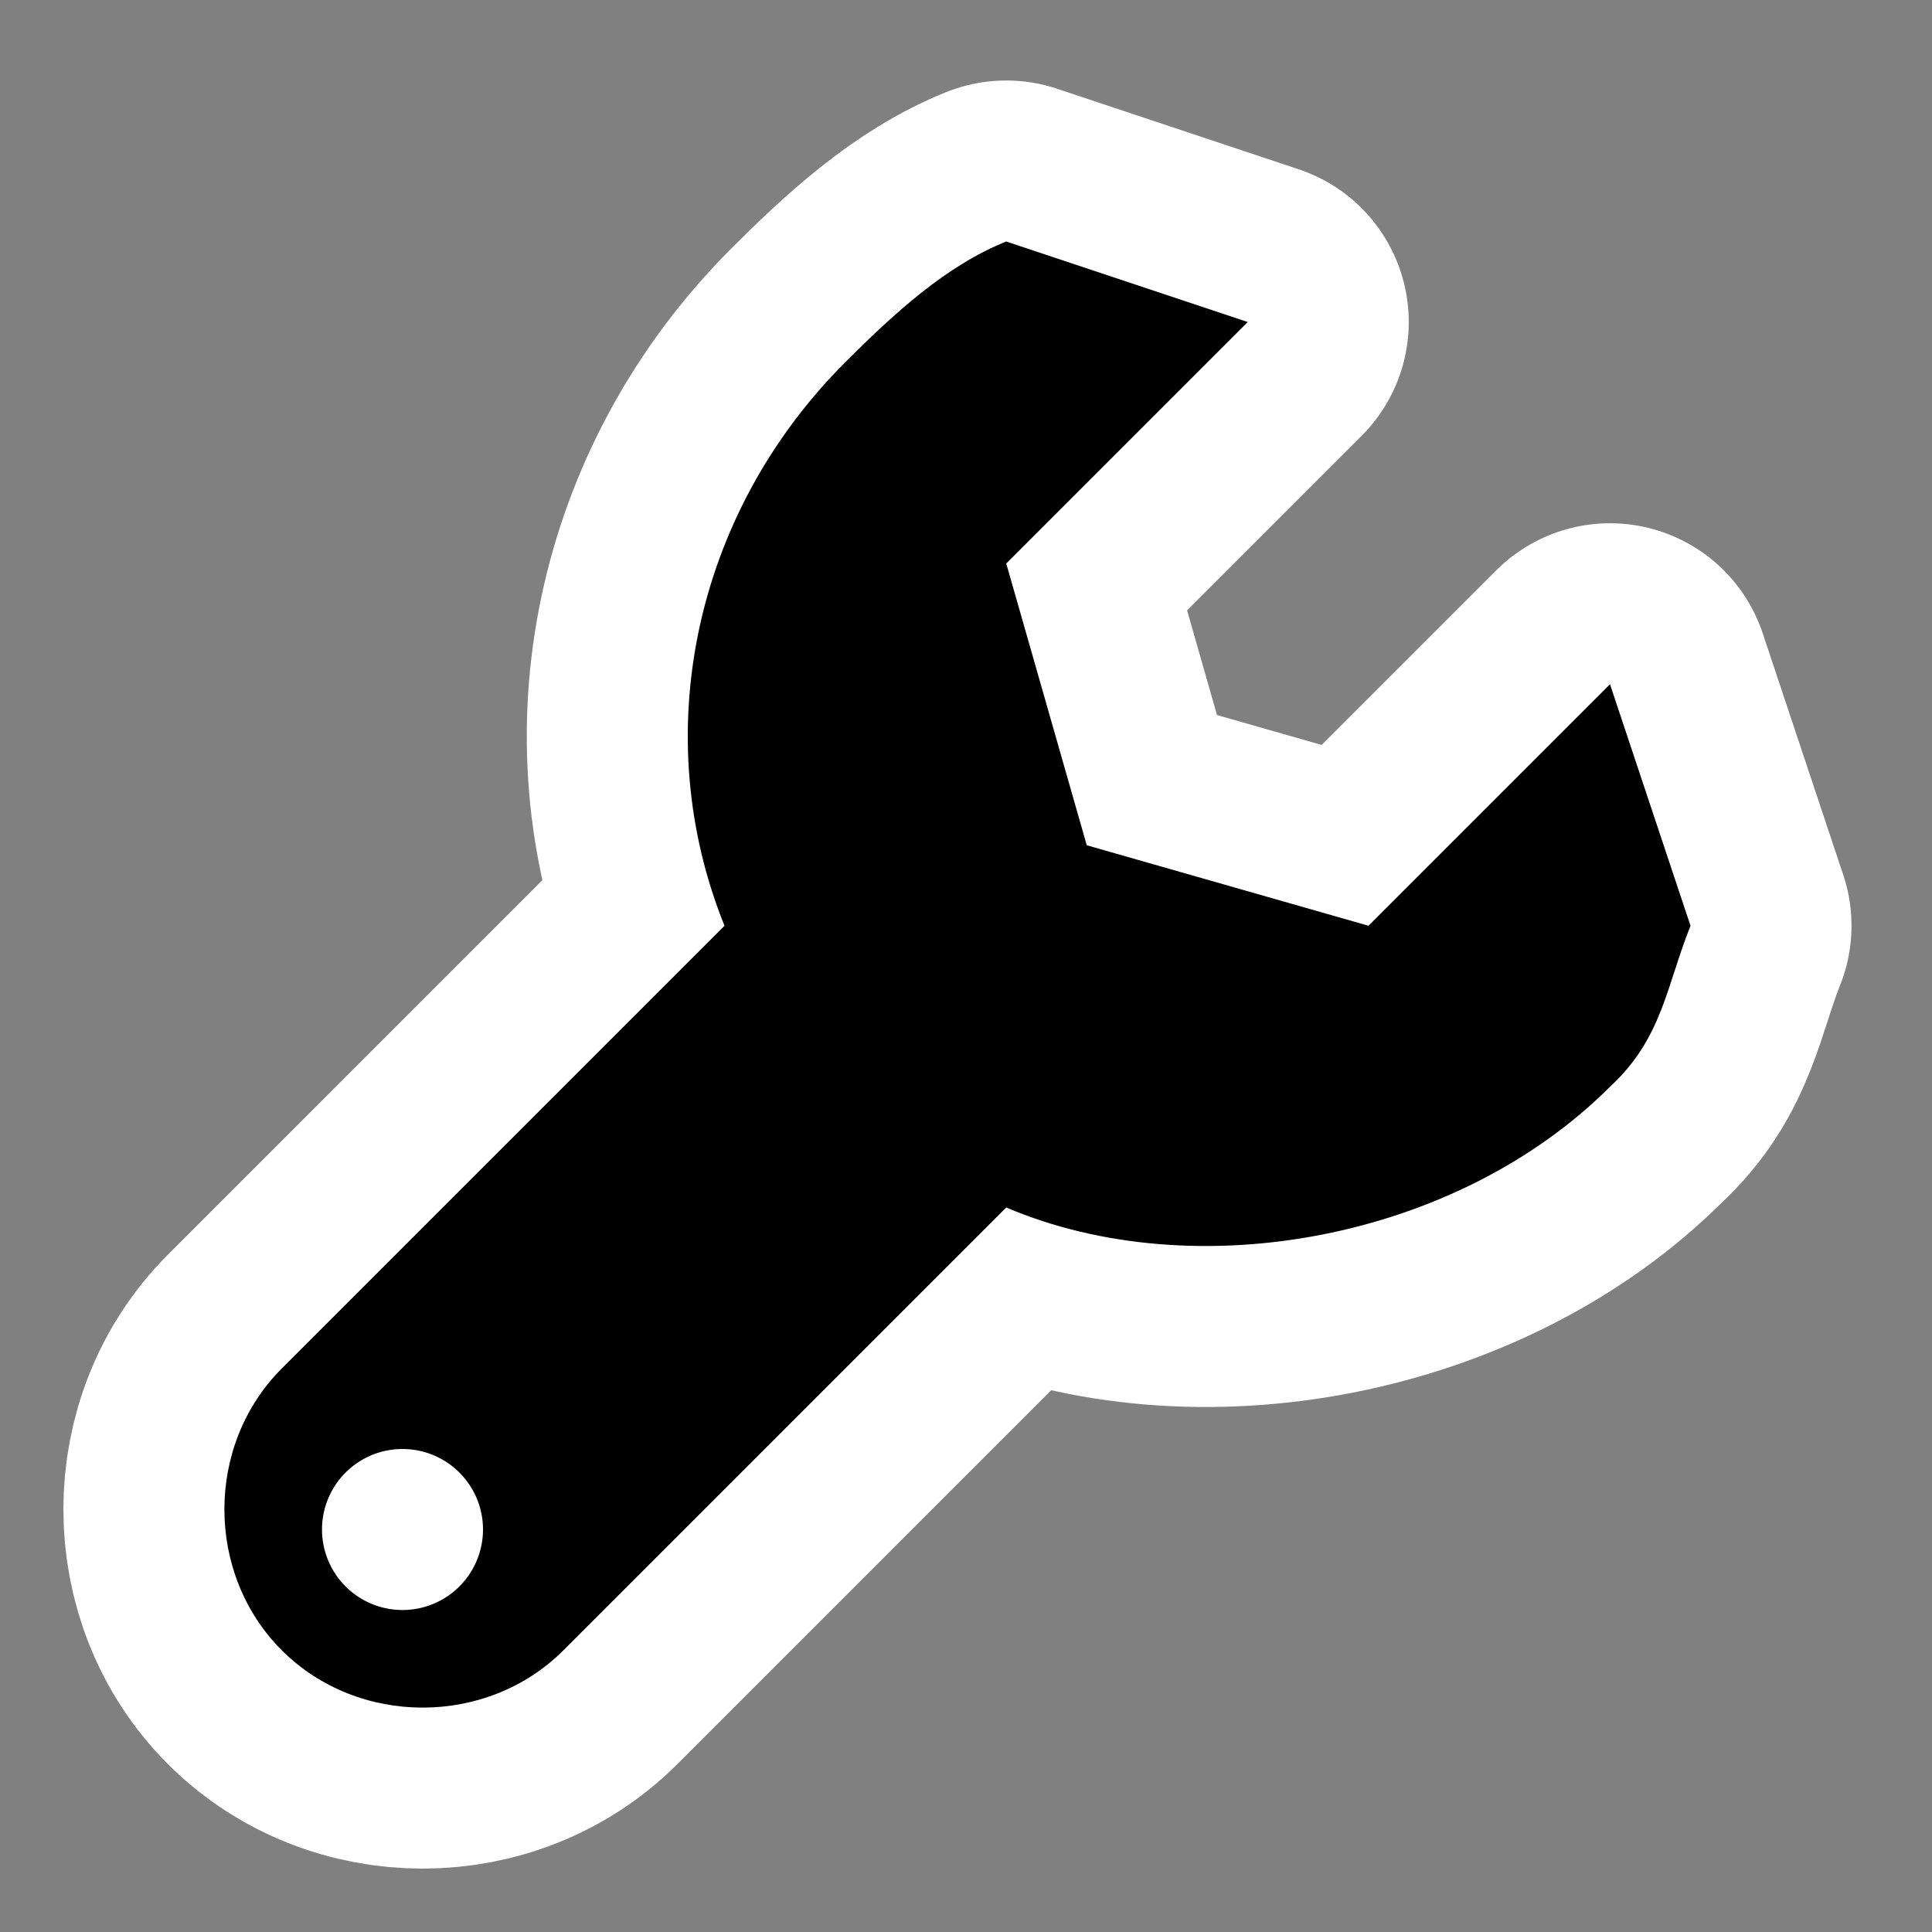 <?xml version="1.0" encoding="UTF-8" standalone="no"?>
<!-- Generator: Adobe Illustrator 9.0, SVG Export Plug-In  -->
<svg
   xmlns:dc="http://purl.org/dc/elements/1.1/"
   xmlns:cc="http://web.resource.org/cc/"
   xmlns:rdf="http://www.w3.org/1999/02/22-rdf-syntax-ns#"
   xmlns:svg="http://www.w3.org/2000/svg"
   xmlns="http://www.w3.org/2000/svg"
   xmlns:sodipodi="http://sodipodi.sourceforge.net/DTD/sodipodi-0.dtd"
   xmlns:inkscape="http://www.inkscape.org/namespaces/inkscape"
   width="48"
   height="48"
   viewBox="0 0 48 48"
   xml:space="preserve"
   id="svg2"
   sodipodi:version="0.32"
   inkscape:version="0.45.1"
   sodipodi:docname="document-properties.svg"
   sodipodi:docbase="/home/luca/svn/gnome2/gnome-themes/icon-themes/HighContrast-SVG/scalable/actions"
   inkscape:output_extension="org.inkscape.output.svg.inkscape"
   version="1.0"><rect x="0" y="0" width="48" height="48" fill="#808080" stroke="none"/><defs
   id="defs15">
		
	
			
			
		</defs><sodipodi:namedview
   inkscape:window-height="949"
   inkscape:window-width="1280"
   inkscape:pageshadow="2"
   inkscape:pageopacity="0.0"
   guidetolerance="10.0"
   gridtolerance="10.0"
   objecttolerance="10.0"
   borderopacity="1.0"
   bordercolor="#666666"
   pagecolor="#ffffff"
   id="base"
   width="48px"
   height="48px"
   showgrid="true"
   inkscape:grid-points="true"
   inkscape:zoom="15.1875"
   inkscape:cx="24"
   inkscape:cy="24"
   inkscape:window-x="0"
   inkscape:window-y="25"
   inkscape:current-layer="svg2" />
	<rect
   style="opacity:0.6;fill:none;fill-opacity:1;stroke:none;stroke-width:1;stroke-linecap:round;stroke-linejoin:round;stroke-miterlimit:4;stroke-dasharray:none;stroke-opacity:0.706"
   id="rect2169"
   width="48"
   height="48"
   x="0"
   y="0" /><path
   sodipodi:nodetypes="ccccccccsccsccc"
   id="path3149"
   d="M 40,27 C 41.3,25.8 41.4,24.5 42,23 L 40,17 L 34,23 L 27,21 L 25,14 L 31,8 L 25,6 C 23.5,6.6 22.2,7.8 21,9 C 17.2,12.8 16.1,18.3 18,23 L 7,34 C 5.1,35.9 5.1,39.1 7,41 C 8.9,42.9 12.1,42.9 14,41 L 25,30 C 29.7,32 36.2,30.8 40,27 z "
   style="fill-rule:nonzero;stroke:#ffffff;stroke-miterlimit:4;fill:#ffffff;fill-opacity:1;stroke-opacity:1;stroke-linejoin:round;stroke-linecap:round;stroke-width:8;stroke-dasharray:none" /><path
   style="fill-rule:nonzero;stroke:none;stroke-miterlimit:4"
   d="M 40,27 C 41.3,25.8 41.4,24.5 42,23 L 40,17 L 34,23 L 27,21 L 25,14 L 31,8 L 25,6 C 23.5,6.6 22.2,7.8 21,9 C 17.2,12.8 16.1,18.3 18,23 L 7,34 C 5.1,35.9 5.1,39.1 7,41 C 8.9,42.9 12.1,42.9 14,41 L 25,30 C 29.7,32 36.2,30.8 40,27 z "
   id="path9"
   sodipodi:nodetypes="ccccccccsccsccc" />
	
<path
   sodipodi:type="arc"
   style="opacity:1;fill:#ffffff;fill-opacity:1;stroke:none;stroke-width:1;stroke-linecap:round;stroke-linejoin:round;stroke-miterlimit:4;stroke-dasharray:none;stroke-opacity:0.706"
   id="path2176"
   sodipodi:cx="10"
   sodipodi:cy="38"
   sodipodi:rx="2"
   sodipodi:ry="2"
   d="M 12 38 A 2 2 0 1 1  8,38 A 2 2 0 1 1  12 38 z" /></svg>